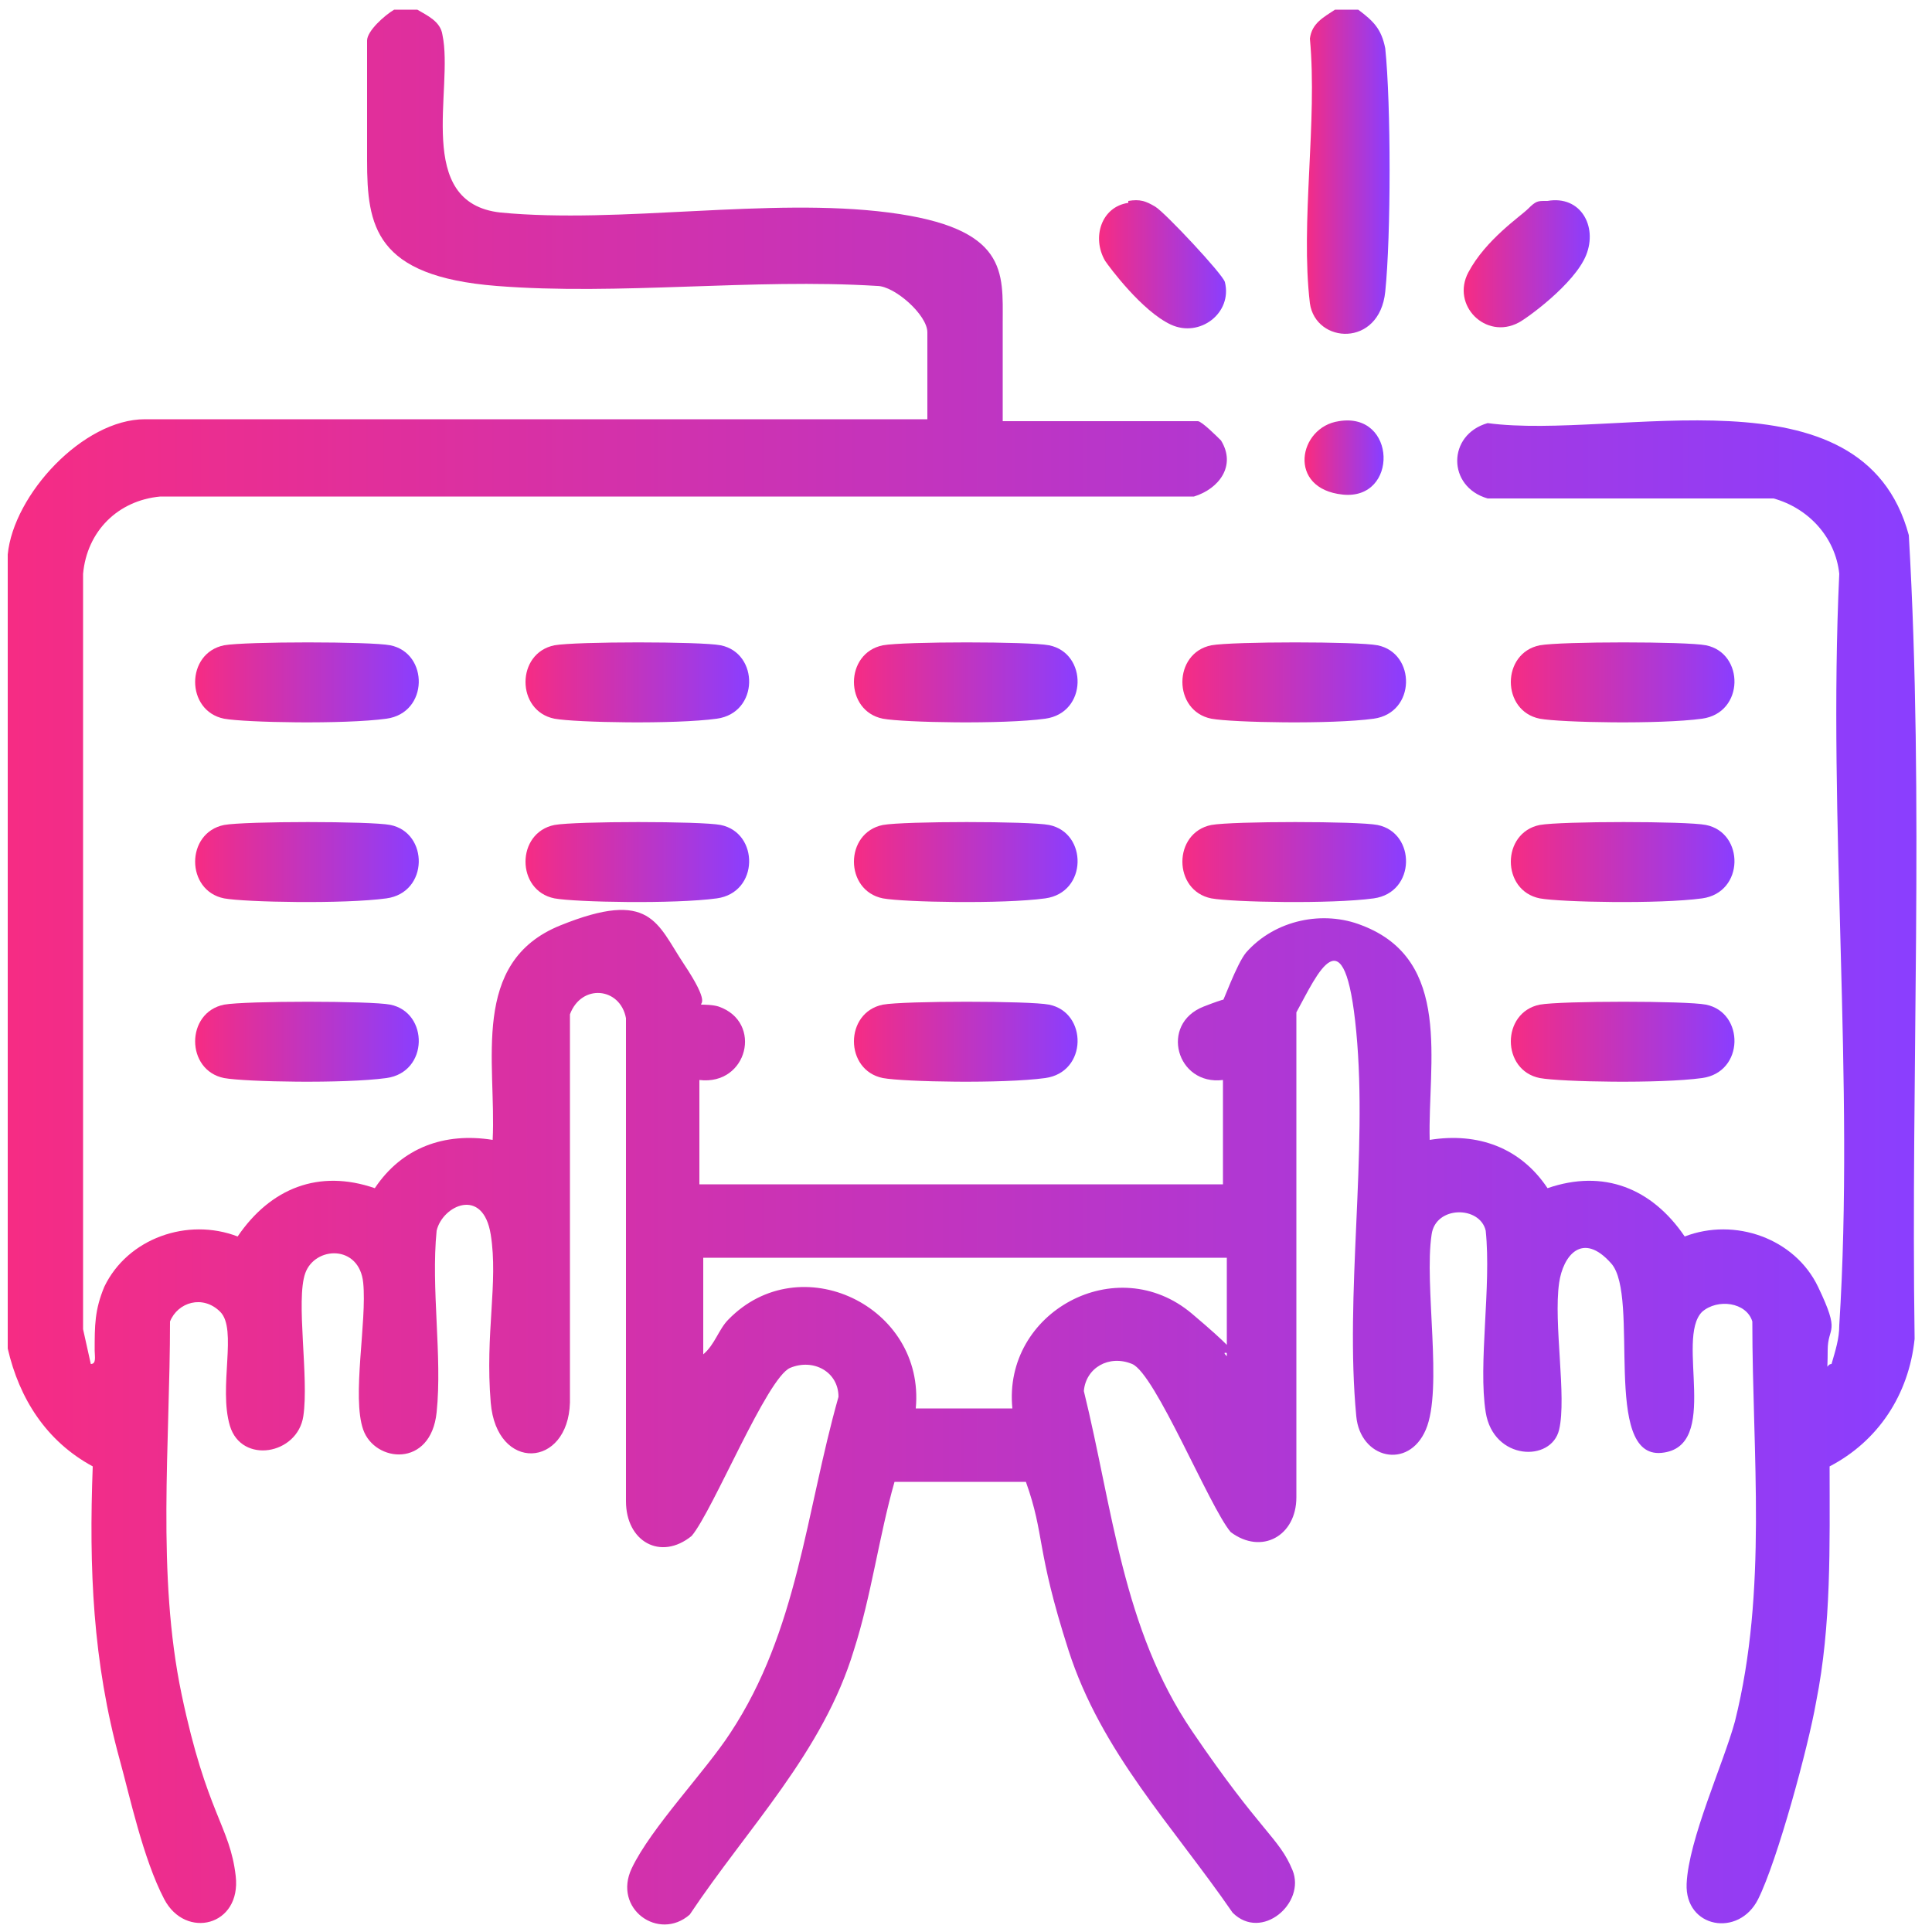 <svg xmlns="http://www.w3.org/2000/svg" xmlns:xlink="http://www.w3.org/1999/xlink" id="Layer_1" viewBox="0 0 100 100"><defs><style>      .st0 {        fill: url(#linear-gradient2);      }      .st1 {        fill: url(#linear-gradient1);      }      .st2 {        fill: url(#linear-gradient9);      }      .st3 {        fill: url(#linear-gradient3);      }      .st4 {        fill: url(#linear-gradient6);      }      .st5 {        fill: url(#linear-gradient8);      }      .st6 {        fill: url(#linear-gradient7);      }      .st7 {        fill: url(#linear-gradient5);      }      .st8 {        fill: url(#linear-gradient4);      }      .st9 {        fill: url(#linear-gradient13);      }      .st10 {        fill: url(#linear-gradient12);      }      .st11 {        fill: url(#linear-gradient15);      }      .st12 {        fill: url(#linear-gradient16);      }      .st13 {        fill: url(#linear-gradient11);      }      .st14 {        fill: url(#linear-gradient10);      }      .st15 {        fill: url(#linear-gradient17);      }      .st16 {        fill: url(#linear-gradient14);      }      .st17 {        fill: url(#linear-gradient);      }    </style><linearGradient id="linear-gradient" x1=".5" y1="50" x2="99.5" y2="50" gradientUnits="userSpaceOnUse"><stop offset="0" stop-color="#f62c84"></stop><stop offset=".2" stop-color="#e02f9c"></stop><stop offset=".7" stop-color="#ab38d9"></stop><stop offset="1" stop-color="#8a3eff"></stop></linearGradient><linearGradient id="linear-gradient1" x1="67.6" y1="8.9" x2="71.9" y2="8.9" xlink:href="#linear-gradient"></linearGradient><linearGradient id="linear-gradient2" x1="10.2" y1="35.3" x2="21.7" y2="35.3" xlink:href="#linear-gradient"></linearGradient><linearGradient id="linear-gradient3" x1="27.2" y1="35.3" x2="38.8" y2="35.3" xlink:href="#linear-gradient"></linearGradient><linearGradient id="linear-gradient4" x1="44.2" y1="35.3" x2="55.8" y2="35.3" xlink:href="#linear-gradient"></linearGradient><linearGradient id="linear-gradient5" x1="61.2" y1="35.3" x2="72.8" y2="35.3" xlink:href="#linear-gradient"></linearGradient><linearGradient id="linear-gradient6" x1="78.2" y1="35.3" x2="89.8" y2="35.3" xlink:href="#linear-gradient"></linearGradient><linearGradient id="linear-gradient7" x1="10.2" y1="44.6" x2="21.7" y2="44.6" xlink:href="#linear-gradient"></linearGradient><linearGradient id="linear-gradient8" x1="27.2" y1="44.6" x2="38.8" y2="44.6" xlink:href="#linear-gradient"></linearGradient><linearGradient id="linear-gradient9" x1="44.2" y1="44.6" x2="55.8" y2="44.6" xlink:href="#linear-gradient"></linearGradient><linearGradient id="linear-gradient10" x1="61.2" y1="44.6" x2="72.8" y2="44.6" xlink:href="#linear-gradient"></linearGradient><linearGradient id="linear-gradient11" x1="78.2" y1="44.6" x2="89.8" y2="44.6" xlink:href="#linear-gradient"></linearGradient><linearGradient id="linear-gradient12" x1="10.2" y1="53.9" x2="21.7" y2="53.9" xlink:href="#linear-gradient"></linearGradient><linearGradient id="linear-gradient13" x1="44.2" y1="53.9" x2="55.8" y2="53.9" xlink:href="#linear-gradient"></linearGradient><linearGradient id="linear-gradient14" x1="78.2" y1="53.9" x2="89.8" y2="53.9" xlink:href="#linear-gradient"></linearGradient><linearGradient id="linear-gradient15" x1="56.9" y1="13.6" x2="63.5" y2="13.6" xlink:href="#linear-gradient"></linearGradient><linearGradient id="linear-gradient16" x1="75.8" y1="13.7" x2="82.3" y2="13.7" xlink:href="#linear-gradient"></linearGradient><linearGradient id="linear-gradient17" x1="67.7" y1="23.7" x2="71.5" y2="23.7" xlink:href="#linear-gradient"></linearGradient></defs><path class="st17" d="M21.6.5c.5.3,1.2.6,1.3,1.3.6,2.8-1.5,8.7,3,9.2,6.2.6,13.9-.8,20.1,0s5.9,3.1,5.9,5.7v5.1h10.1c.2,0,1,.8,1.2,1,.8,1.3-.1,2.5-1.4,2.9H8.3c-2.2.2-3.8,1.8-4,4v39.1s.4,1.8.4,1.8c.3,0,.2-.4.2-.7,0-1.3,0-2.1.5-3.3,1.2-2.5,4.3-3.6,6.9-2.6,1.7-2.5,4.2-3.5,7.1-2.5,1.4-2.1,3.6-2.9,6.1-2.5.2-4-1.2-9.2,3.5-11.1s5-.1,6.4,2,.8,2,.9,2.1c.1,0,.6,0,.9.1,2.3.8,1.5,4.1-1,3.8v5.4h27.1v-5.4c-2.4.3-3.3-2.9-1-3.8s.8,0,.9-.1.8-2.1,1.3-2.7c1.5-1.7,4-2.2,6-1.4,4.7,1.8,3.4,7.1,3.5,11.1,2.5-.4,4.7.4,6.1,2.5,2.9-1,5.4,0,7.1,2.5,2.6-1,5.7.1,6.9,2.6s.5,2,.5,3.3-.1.7.2.7c.2-.7.4-1.3.4-2,.8-12.6-.6-26.1,0-38.9-.2-1.9-1.6-3.4-3.4-3.9h-14.8c-2.1-.6-2.1-3.3,0-3.9,6.7.9,19.4-3.1,21.8,5.8.8,13.8.1,27.8.3,41.6-.3,2.9-1.9,5.3-4.4,6.6,0,4.1.1,8.2-.7,12.2-.4,2.3-2,8.2-3,10.2s-3.8,1.5-3.7-.8,1.9-6.2,2.5-8.4c1.7-6.8.9-13.8.9-20.7-.3-1-1.8-1.2-2.6-.5-1.4,1.4,1,7-2.1,7.3s-1.1-8.1-2.6-9.8-2.5-.4-2.7,1c-.3,2.1.4,5.9,0,7.6s-3.4,1.6-3.8-.9.3-6.5,0-9.4c-.3-1.3-2.6-1.3-2.8.2-.4,2.6.6,8-.3,10.1s-3.4,1.5-3.6-.7c-.6-6.3.6-13.6,0-19.9s-2-3-3.1-1v25.1c0,2-1.8,3-3.4,1.8-1.1-1.3-3.9-8.2-5.1-8.7s-2.4.2-2.5,1.4c1.5,6.1,2,12.3,5.6,17.6s4.5,5.5,5.2,7.2-1.6,3.7-3.1,2.2c-3.1-4.5-6.8-8.3-8.5-13.6s-1.2-5.9-2.2-8.7h-6.8c-.8,2.8-1.2,5.9-2.1,8.7-1.6,5.3-5.5,9.2-8.5,13.7-1.6,1.4-4-.3-3-2.4s3.8-5,5.1-7c3.5-5.3,3.9-11.4,5.6-17.4,0-1.3-1.3-2-2.5-1.5s-4,7.4-5.1,8.7c-1.6,1.3-3.4.3-3.4-1.8v-25c-.3-1.6-2.3-1.8-2.9-.2v20.1c-.1,3.4-3.8,3.6-4.1,0s.4-6.2,0-8.7-2.5-1.5-2.8-.2c-.3,3,.3,6.5,0,9.4s-3.2,2.6-3.8.9.2-5.6,0-7.6-2.5-1.9-3-.5.2,5.4-.1,7.4-3.2,2.5-3.8.5.4-5-.5-5.9-2.2-.5-2.6.5c0,6.3-.7,13.1.6,19.3s2.5,6.8,2.8,9.4-2.6,3.3-3.7,1.2-1.8-5.4-2.3-7.2c-1.4-5.1-1.6-9.9-1.4-15.2-2.4-1.3-3.8-3.5-4.4-6.1V28.7c.3-3.1,3.9-7,7.1-7h40.5v-4.5c0-.9-1.7-2.4-2.6-2.4-6.4-.4-13.4.5-19.7,0s-6.7-3.1-6.7-6.5V2.1c0-.5.9-1.3,1.4-1.6h1.2ZM63.5,65.1h-27.1v5c.6-.5.8-1.3,1.3-1.8,3.7-3.8,10.2-.7,9.7,4.6h5c-.5-5,5.4-8.2,9.3-4.9s1.1,1.5,1.8,2.2v-5Z"></path><path class="st1" d="M70.3.5c.8.6,1.2,1,1.4,2,.3,2.9.3,9.7,0,12.6s-3.6,2.7-3.9.6c-.5-4.2.4-9.4,0-13.7.1-.8.7-1.1,1.3-1.5h1.2Z"></path><path class="st0" d="M11.6,33.4c1.1-.2,7.6-.2,8.6,0,2,.4,2,3.5-.2,3.8s-7.3.2-8.4,0c-2-.4-2-3.4,0-3.8Z"></path><path class="st3" d="M28.7,33.4c1.1-.2,7.6-.2,8.6,0,2,.4,2,3.5-.2,3.8s-7.3.2-8.4,0c-2-.4-2-3.4,0-3.8Z"></path><path class="st8" d="M45.7,33.4c1.1-.2,7.6-.2,8.6,0,2,.4,2,3.5-.2,3.8s-7.3.2-8.4,0c-2-.4-2-3.4,0-3.8Z"></path><path class="st7" d="M62.7,33.4c1.1-.2,7.6-.2,8.6,0,2,.4,2,3.5-.2,3.8s-7.3.2-8.4,0c-2-.4-2-3.4,0-3.8Z"></path><path class="st4" d="M79.7,33.4c1.1-.2,7.6-.2,8.6,0,2,.4,2,3.5-.2,3.8s-7.3.2-8.4,0c-2-.4-2-3.4,0-3.8Z"></path><path class="st6" d="M11.6,42.7c1.1-.2,7.6-.2,8.6,0,2,.4,2,3.5-.2,3.8s-7.3.2-8.4,0c-2-.4-2-3.4,0-3.8Z"></path><path class="st5" d="M28.7,42.7c1.1-.2,7.6-.2,8.6,0,2,.4,2,3.5-.2,3.8s-7.3.2-8.4,0c-2-.4-2-3.4,0-3.8Z"></path><path class="st2" d="M45.7,42.7c1.1-.2,7.6-.2,8.6,0,2,.4,2,3.5-.2,3.8s-7.3.2-8.4,0c-2-.4-2-3.4,0-3.8Z"></path><path class="st14" d="M62.7,42.7c1.1-.2,7.6-.2,8.6,0,2,.4,2,3.5-.2,3.8s-7.3.2-8.4,0c-2-.4-2-3.4,0-3.8Z"></path><path class="st13" d="M79.7,42.7c1.1-.2,7.6-.2,8.6,0,2,.4,2,3.5-.2,3.8s-7.3.2-8.4,0c-2-.4-2-3.4,0-3.8Z"></path><path class="st10" d="M11.6,52c1.1-.2,7.6-.2,8.6,0,2,.4,2,3.5-.2,3.8s-7.3.2-8.4,0c-2-.4-2-3.4,0-3.8Z"></path><path class="st9" d="M45.7,52c1.1-.2,7.6-.2,8.6,0,2,.4,2,3.5-.2,3.8s-7.3.2-8.4,0c-2-.4-2-3.4,0-3.8Z"></path><path class="st16" d="M79.7,52c1.1-.2,7.6-.2,8.6,0,2,.4,2,3.5-.2,3.8s-7.3.2-8.4,0c-2-.4-2-3.4,0-3.8Z"></path><path class="st11" d="M58.4,10.4c.6-.1.9,0,1.4.3s3.5,3.5,3.6,3.9c.4,1.6-1.3,2.9-2.8,2.2s-3.2-3-3.4-3.3c-.7-1.2-.2-2.8,1.2-3Z"></path><path class="st12" d="M80.1,10.4c1.7-.3,2.6,1.3,2,2.8s-3.1,3.3-3.5,3.5c-1.7.9-3.5-.9-2.6-2.6s2.7-2.9,3.1-3.3.5-.4.9-.4Z"></path><path class="st15" d="M69.3,21.8c3-.5,3.1,4.1.2,3.8s-2.3-3.5-.2-3.8Z"></path></svg>
